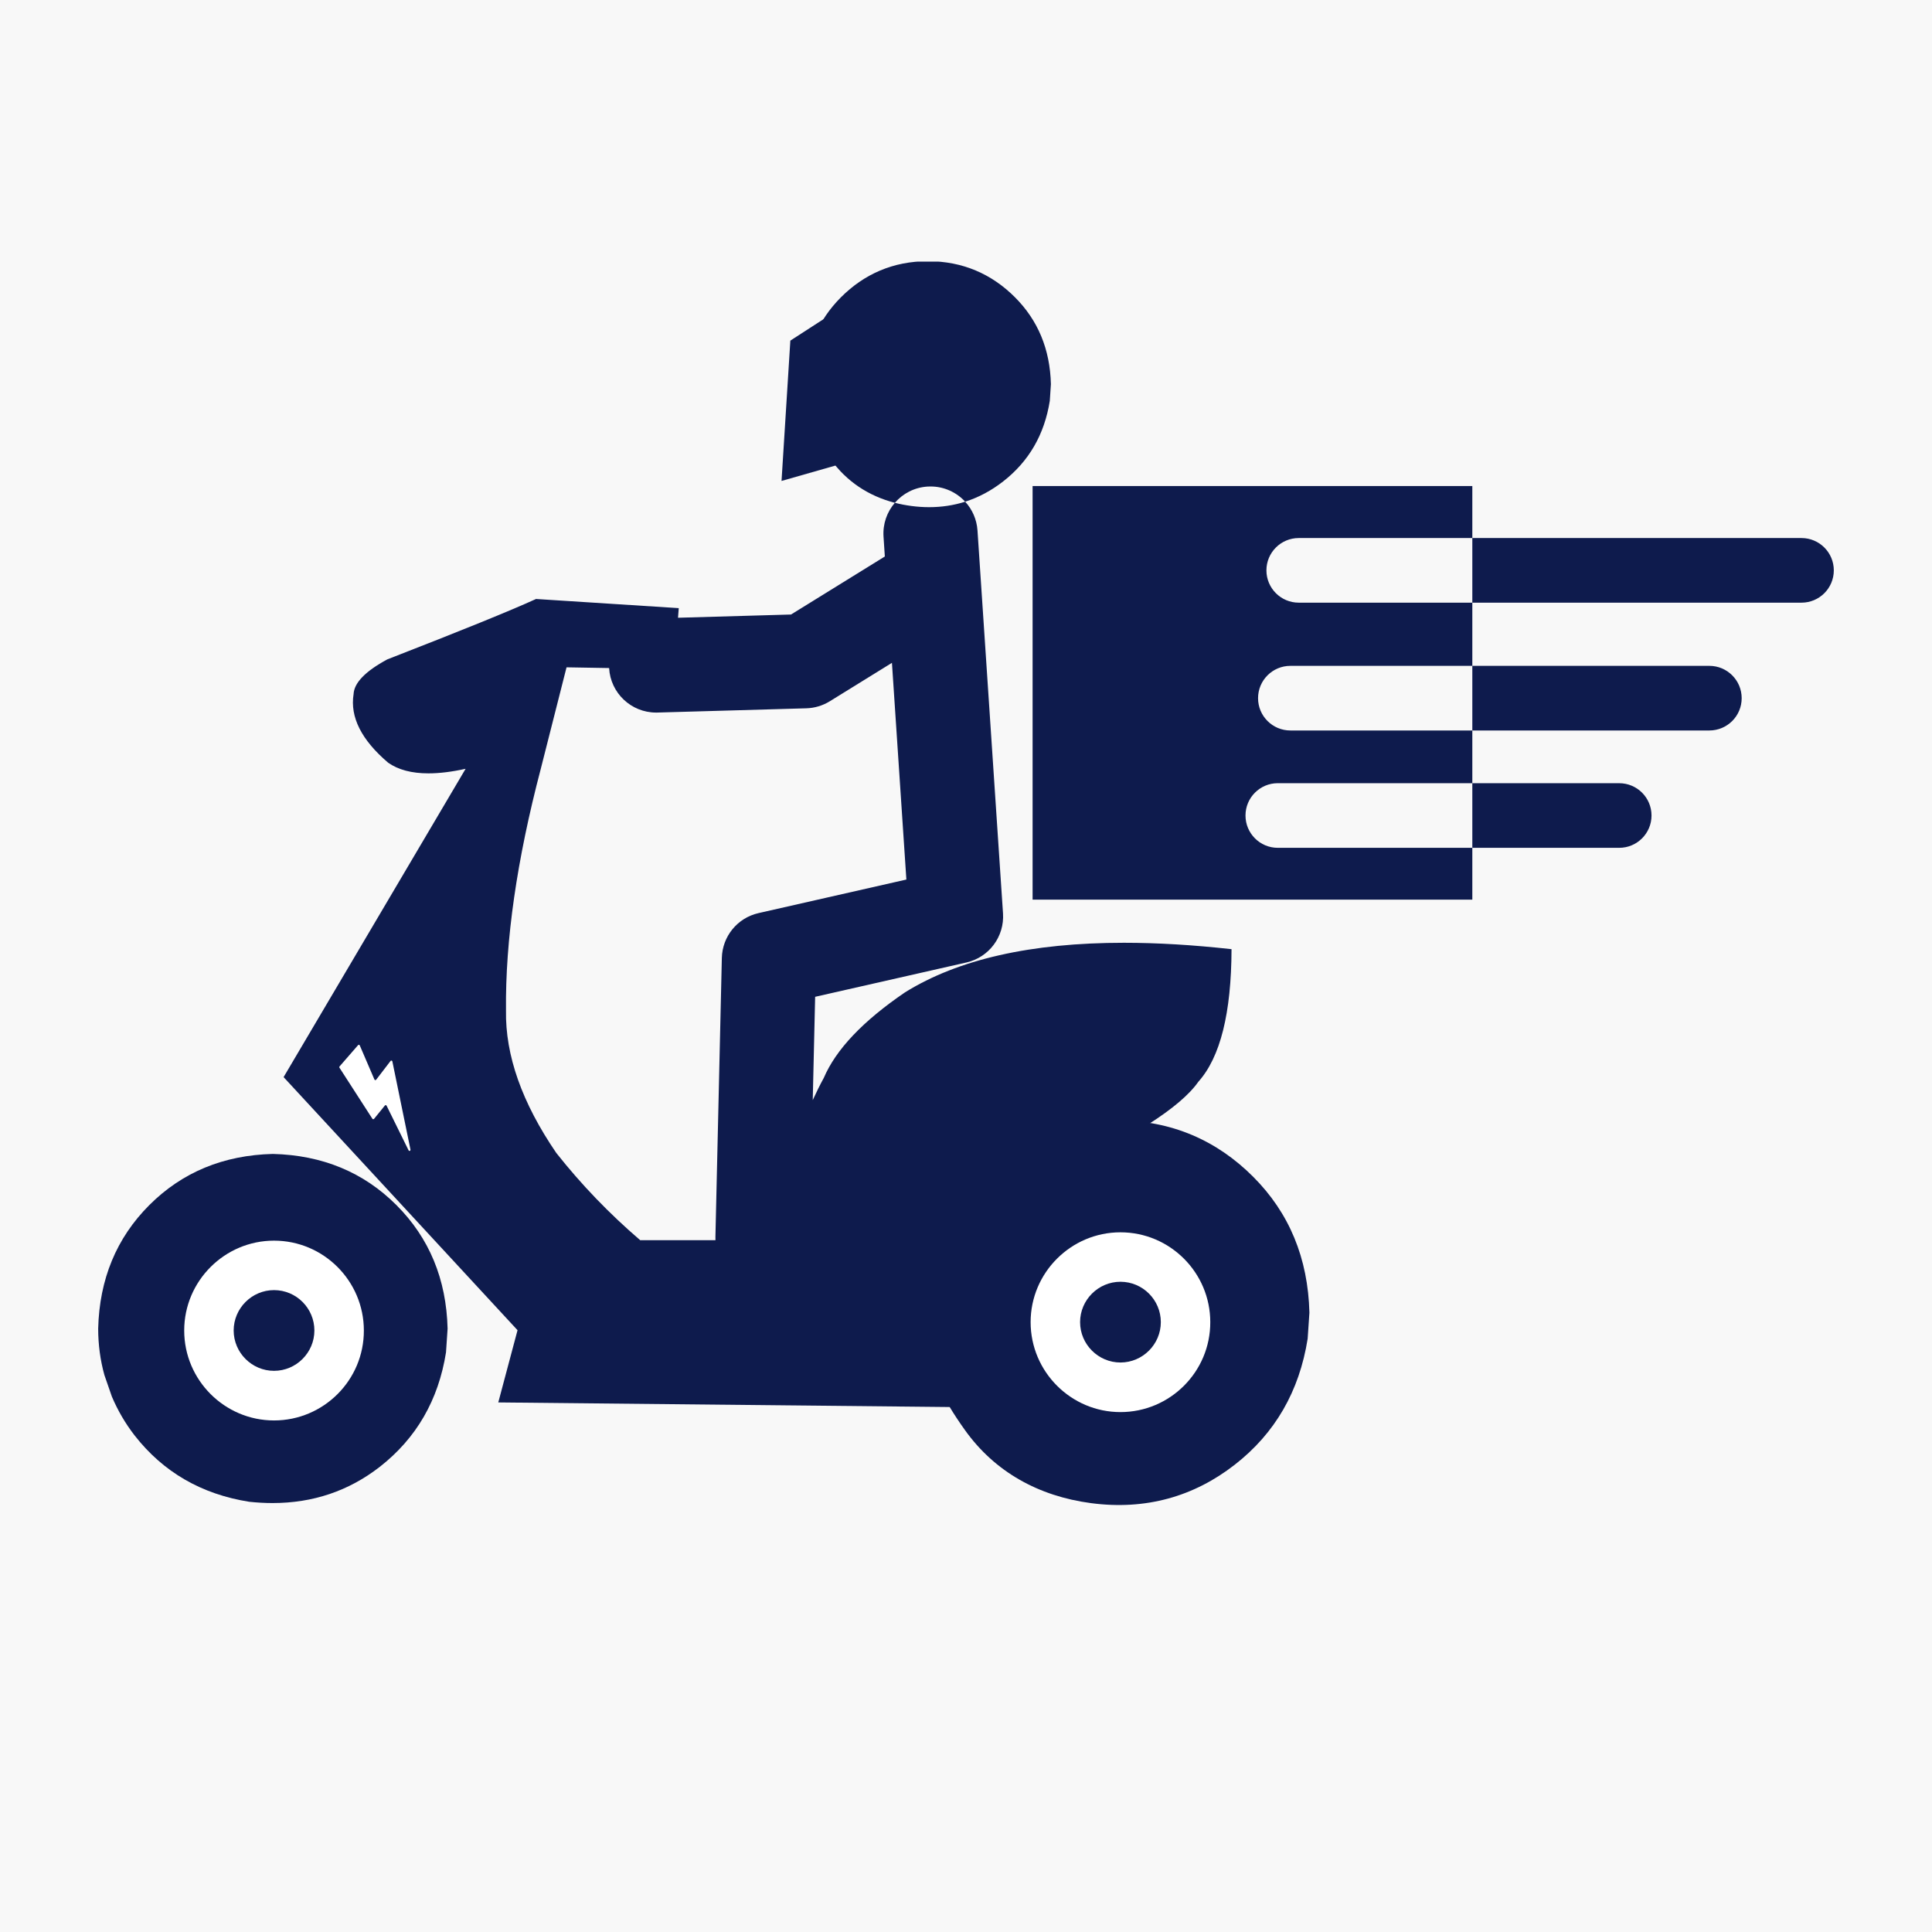<svg xmlns="http://www.w3.org/2000/svg" xmlns:xlink="http://www.w3.org/1999/xlink" width="500" zoomAndPan="magnify" viewBox="0 0 375 375" height="500" preserveAspectRatio="xMidYMid meet" version="1.0"><defs><clipPath id="ac37e8cc7a"><path d="M 19 50.781 L 356 50.781 L 356 292 L 19 292 Z M 19 50.781 " clip-rule="nonzero"/></clipPath><clipPath id="8904e05bcb"><path d="M 200.043 239.191 L 234.941 239.191 L 234.941 274.086 L 200.043 274.086 Z M 200.043 239.191 " clip-rule="nonzero"/></clipPath><clipPath id="9ffe771f18"><path d="M 217.48 274.086 C 207.879 274.086 200.043 266.25 200.043 256.625 C 200.043 247.027 207.879 239.191 217.48 239.191 C 227.105 239.191 234.914 247.027 234.914 256.625 C 234.941 266.25 227.105 274.086 217.48 274.086 Z M 217.48 248.789 C 213.172 248.789 209.645 252.32 209.645 256.625 C 209.645 260.934 213.172 264.461 217.48 264.461 C 221.785 264.461 225.316 260.934 225.316 256.625 C 225.316 252.32 221.812 248.789 217.48 248.789 Z M 217.48 248.789 " clip-rule="nonzero"/></clipPath><clipPath id="c69cc66405"><path d="M 35.754 240.809 L 70.652 240.809 L 70.652 275.707 L 35.754 275.707 Z M 35.754 240.809 " clip-rule="nonzero"/></clipPath><clipPath id="4a090a795c"><path d="M 53.188 275.707 C 43.59 275.707 35.754 267.871 35.754 258.246 C 35.754 248.645 43.59 240.809 53.188 240.809 C 62.816 240.809 70.625 248.645 70.625 258.246 C 70.652 267.871 62.816 275.707 53.188 275.707 Z M 53.188 250.41 C 48.883 250.41 45.355 253.938 45.355 258.246 C 45.355 262.551 48.883 266.078 53.188 266.078 C 57.496 266.078 61.023 262.551 61.023 258.246 C 61.023 253.938 57.523 250.41 53.188 250.41 Z M 53.188 250.41 " clip-rule="nonzero"/></clipPath><clipPath id="0109594a02"><path d="M 65 202 L 80 202 L 80 224 L 65 224 Z M 65 202 " clip-rule="nonzero"/></clipPath><clipPath id="f4f29c23ac"><path d="M 63.891 207.684 L 71.711 200.801 L 86.34 217.418 L 78.52 224.301 Z M 63.891 207.684 " clip-rule="nonzero"/></clipPath><clipPath id="43ba02c49e"><path d="M 69.504 202.859 L 65.898 207.004 C 65.848 207.066 65.832 207.172 65.883 207.23 L 72.281 217.152 C 72.359 217.262 72.512 217.27 72.602 217.172 L 74.707 214.578 C 74.789 214.469 74.965 214.492 75.035 214.609 L 79.309 223.285 C 79.367 223.395 79.508 223.43 79.605 223.344 C 79.656 223.297 79.68 223.223 79.676 223.16 L 76.156 206.012 C 76.117 205.848 75.914 205.797 75.812 205.922 L 73.012 209.574 C 72.918 209.691 72.742 209.672 72.676 209.535 L 69.828 202.906 C 69.773 202.781 69.605 202.75 69.504 202.859 Z M 69.504 202.859 " clip-rule="nonzero"/></clipPath></defs><rect x="-37.5" width="450" fill="#ffffff" y="-37.5" height="450" fill-opacity="1"/><rect x="-37.5" width="450" fill="#f8f8f8" y="-37.5" height="450" fill-opacity="1"/><g clip-path="url(#ac37e8cc7a)"><path fill="#0e1b4d" d="M 180.117 50.699 C 173.355 50.699 167.734 53.199 163.242 57.688 C 158.754 62.176 156.379 67.801 156.254 74.562 C 156.215 76.766 156.543 78.879 157.105 80.906 C 157.105 80.906 157.098 82.086 161.227 89.145 C 164.305 93.449 168.57 96.27 173.691 97.594 C 175.234 95.805 177.461 94.613 180.004 94.445 C 180.211 94.43 180.414 94.426 180.621 94.426 C 183.254 94.426 185.66 95.555 187.34 97.379 C 189.977 96.539 192.434 95.219 194.699 93.453 C 199.719 89.551 202.73 84.324 203.766 77.801 L 203.98 74.562 C 203.812 67.801 201.48 62.176 196.992 57.688 C 192.504 53.199 186.879 50.699 180.117 50.699 Z M 285.777 104.434 C 285.777 108.617 285.777 112.797 285.777 116.977 L 349.668 116.977 C 353.133 116.977 355.941 114.172 355.941 110.707 C 355.941 107.242 353.133 104.434 349.668 104.434 Z M 285.777 129.242 C 285.777 133.426 285.777 137.605 285.777 141.785 L 331.785 141.785 C 335.25 141.785 338.059 138.98 338.059 135.516 C 338.059 132.051 335.25 129.242 331.785 129.242 Z M 285.777 152.02 C 285.777 156.199 285.777 160.379 285.777 164.562 L 314.285 164.562 C 317.75 164.562 320.559 161.754 320.559 158.289 C 320.559 154.824 317.75 152.02 314.285 152.02 Z M 200.426 94.34 C 200.426 121.102 200.426 147.863 200.426 174.621 C 228.875 174.621 257.328 174.621 285.777 174.621 C 285.777 171.27 285.777 167.914 285.777 164.562 L 248.02 164.562 C 244.555 164.562 241.75 161.754 241.75 158.289 C 241.75 154.824 244.555 152.016 248.02 152.016 L 285.777 152.02 C 285.777 148.605 285.777 145.195 285.777 141.785 L 250.461 141.785 C 246.996 141.785 244.188 138.977 244.188 135.516 C 244.188 132.051 246.996 129.242 250.461 129.242 L 285.777 129.242 C 285.777 125.156 285.777 121.066 285.777 116.977 L 252.086 116.977 C 248.621 116.977 245.812 114.168 245.812 110.707 C 245.812 107.242 248.621 104.434 252.086 104.434 L 285.777 104.434 C 285.777 101.07 285.777 97.703 285.777 94.34 Z M 173.125 128.656 L 175.926 170.719 L 147.223 177.234 C 143.137 178.16 140.207 181.746 140.109 185.934 L 138.863 240.059 C 138.855 240.281 138.859 240.5 138.871 240.719 L 138.863 240.719 L 124.266 240.723 C 118.258 235.57 112.828 229.926 107.977 223.789 C 101.32 214.051 98.062 204.832 98.215 196.133 C 98.066 182.547 100.316 166.914 104.965 149.23 L 109.965 129.527 L 118.238 129.668 L 118.23 129.668 C 118.492 134.512 122.504 138.309 127.352 138.309 C 127.441 138.309 127.531 138.309 127.617 138.305 L 156.516 137.48 C 158.125 137.434 159.691 136.961 161.062 136.117 Z M 187.332 97.383 C 185.133 98.082 182.801 98.441 180.352 98.441 C 179.219 98.441 178.062 98.367 176.879 98.207 C 175.785 98.062 174.727 97.859 173.699 97.594 L 173.691 97.594 C 172.176 99.348 171.324 101.676 171.492 104.172 L 171.746 108.016 L 153.539 119.277 L 131.602 119.906 L 131.746 118.039 L 104.043 116.262 C 99.234 118.465 89.609 122.371 75.172 127.988 C 70.918 130.285 68.738 132.535 68.629 134.734 C 67.922 139.188 70.156 143.621 75.336 148.039 C 77.301 149.418 79.906 150.109 83.16 150.109 C 85.289 150.109 87.691 149.816 90.371 149.223 L 90.375 149.223 L 55.047 209.066 L 100.453 258.191 L 96.715 272.211 L 203.668 273.301 L 233.445 261.324 L 234.008 240.793 L 204.125 228.086 C 219.605 221.012 229.098 214.973 232.598 209.969 C 236.855 205.227 239.004 196.648 239.039 184.234 C 231.582 183.406 224.621 182.992 218.152 182.992 C 200.148 182.992 185.984 186.199 175.672 192.609 C 167.516 198.16 162.258 203.699 159.895 209.227 C 159.172 210.543 158.461 211.98 157.754 213.531 L 158.219 193.48 L 187.586 186.816 C 191.973 185.82 194.98 181.785 194.684 177.297 L 189.73 102.957 C 189.586 100.797 188.699 98.859 187.34 97.383 Z M 52.965 223.977 C 43.359 224.219 35.367 227.527 28.984 233.906 C 22.605 240.289 19.297 248.281 19.055 257.887 C 19.062 261.02 19.465 264.023 20.266 266.902 L 21.719 271.09 C 22.871 273.801 24.34 276.309 26.121 278.609 C 31.68 285.73 39.094 290.023 48.363 291.492 C 49.91 291.656 51.422 291.742 52.898 291.742 C 60.73 291.742 67.66 289.406 73.688 284.734 C 80.809 279.176 85.102 271.762 86.57 262.488 L 86.879 257.887 C 86.637 248.281 83.324 240.289 76.945 233.906 C 70.566 227.527 62.574 224.219 52.965 223.977 Z M 52.965 223.977 " fill-opacity="1" fill-rule="nonzero"/></g><path fill="#0e1b4d" d="M 153.406 66.113 C 152.836 75.191 152.266 84.27 151.695 93.352 C 157.723 91.629 163.75 89.906 169.777 88.188 C 167.926 78.496 166.07 68.809 164.219 59.121 Z M 153.406 66.113 " fill-opacity="1" fill-rule="nonzero"/><path fill="#0e1b4d" d="M 254.156 254.781 L 253.816 259.844 C 252.199 270.047 247.488 278.219 239.641 284.32 C 231.766 290.449 222.434 293.168 211.773 291.758 C 201.535 290.398 193.078 285.668 187.297 277.582 C 182.641 271.074 180.84 266.547 180.855 264.699 C 179.977 261.531 179.457 258.223 179.523 254.781 C 179.715 244.207 183.43 235.414 190.453 228.395 C 197.473 221.375 206.262 217.465 216.84 217.465 C 227.414 217.465 236.207 221.375 243.227 228.395 C 250.246 235.414 253.887 244.207 254.156 254.781 Z M 254.156 254.781 " fill-opacity="1" fill-rule="nonzero"/><g clip-path="url(#8904e05bcb)"><g clip-path="url(#9ffe771f18)"><path fill="#ffffff" d="M 200.043 239.191 L 234.941 239.191 L 234.941 274.086 L 200.043 274.086 Z M 200.043 239.191 " fill-opacity="1" fill-rule="nonzero"/></g></g><g clip-path="url(#c69cc66405)"><g clip-path="url(#4a090a795c)"><path fill="#ffffff" d="M 35.754 240.809 L 70.652 240.809 L 70.652 275.707 L 35.754 275.707 Z M 35.754 240.809 " fill-opacity="1" fill-rule="nonzero"/></g></g><g clip-path="url(#0109594a02)"><g clip-path="url(#f4f29c23ac)"><g clip-path="url(#43ba02c49e)"><path fill="#ffffff" d="M 63.98 207.723 L 71.707 200.918 L 86.277 217.469 L 78.551 224.273 Z M 63.98 207.723 " fill-opacity="1" fill-rule="nonzero"/></g></g></g></svg>